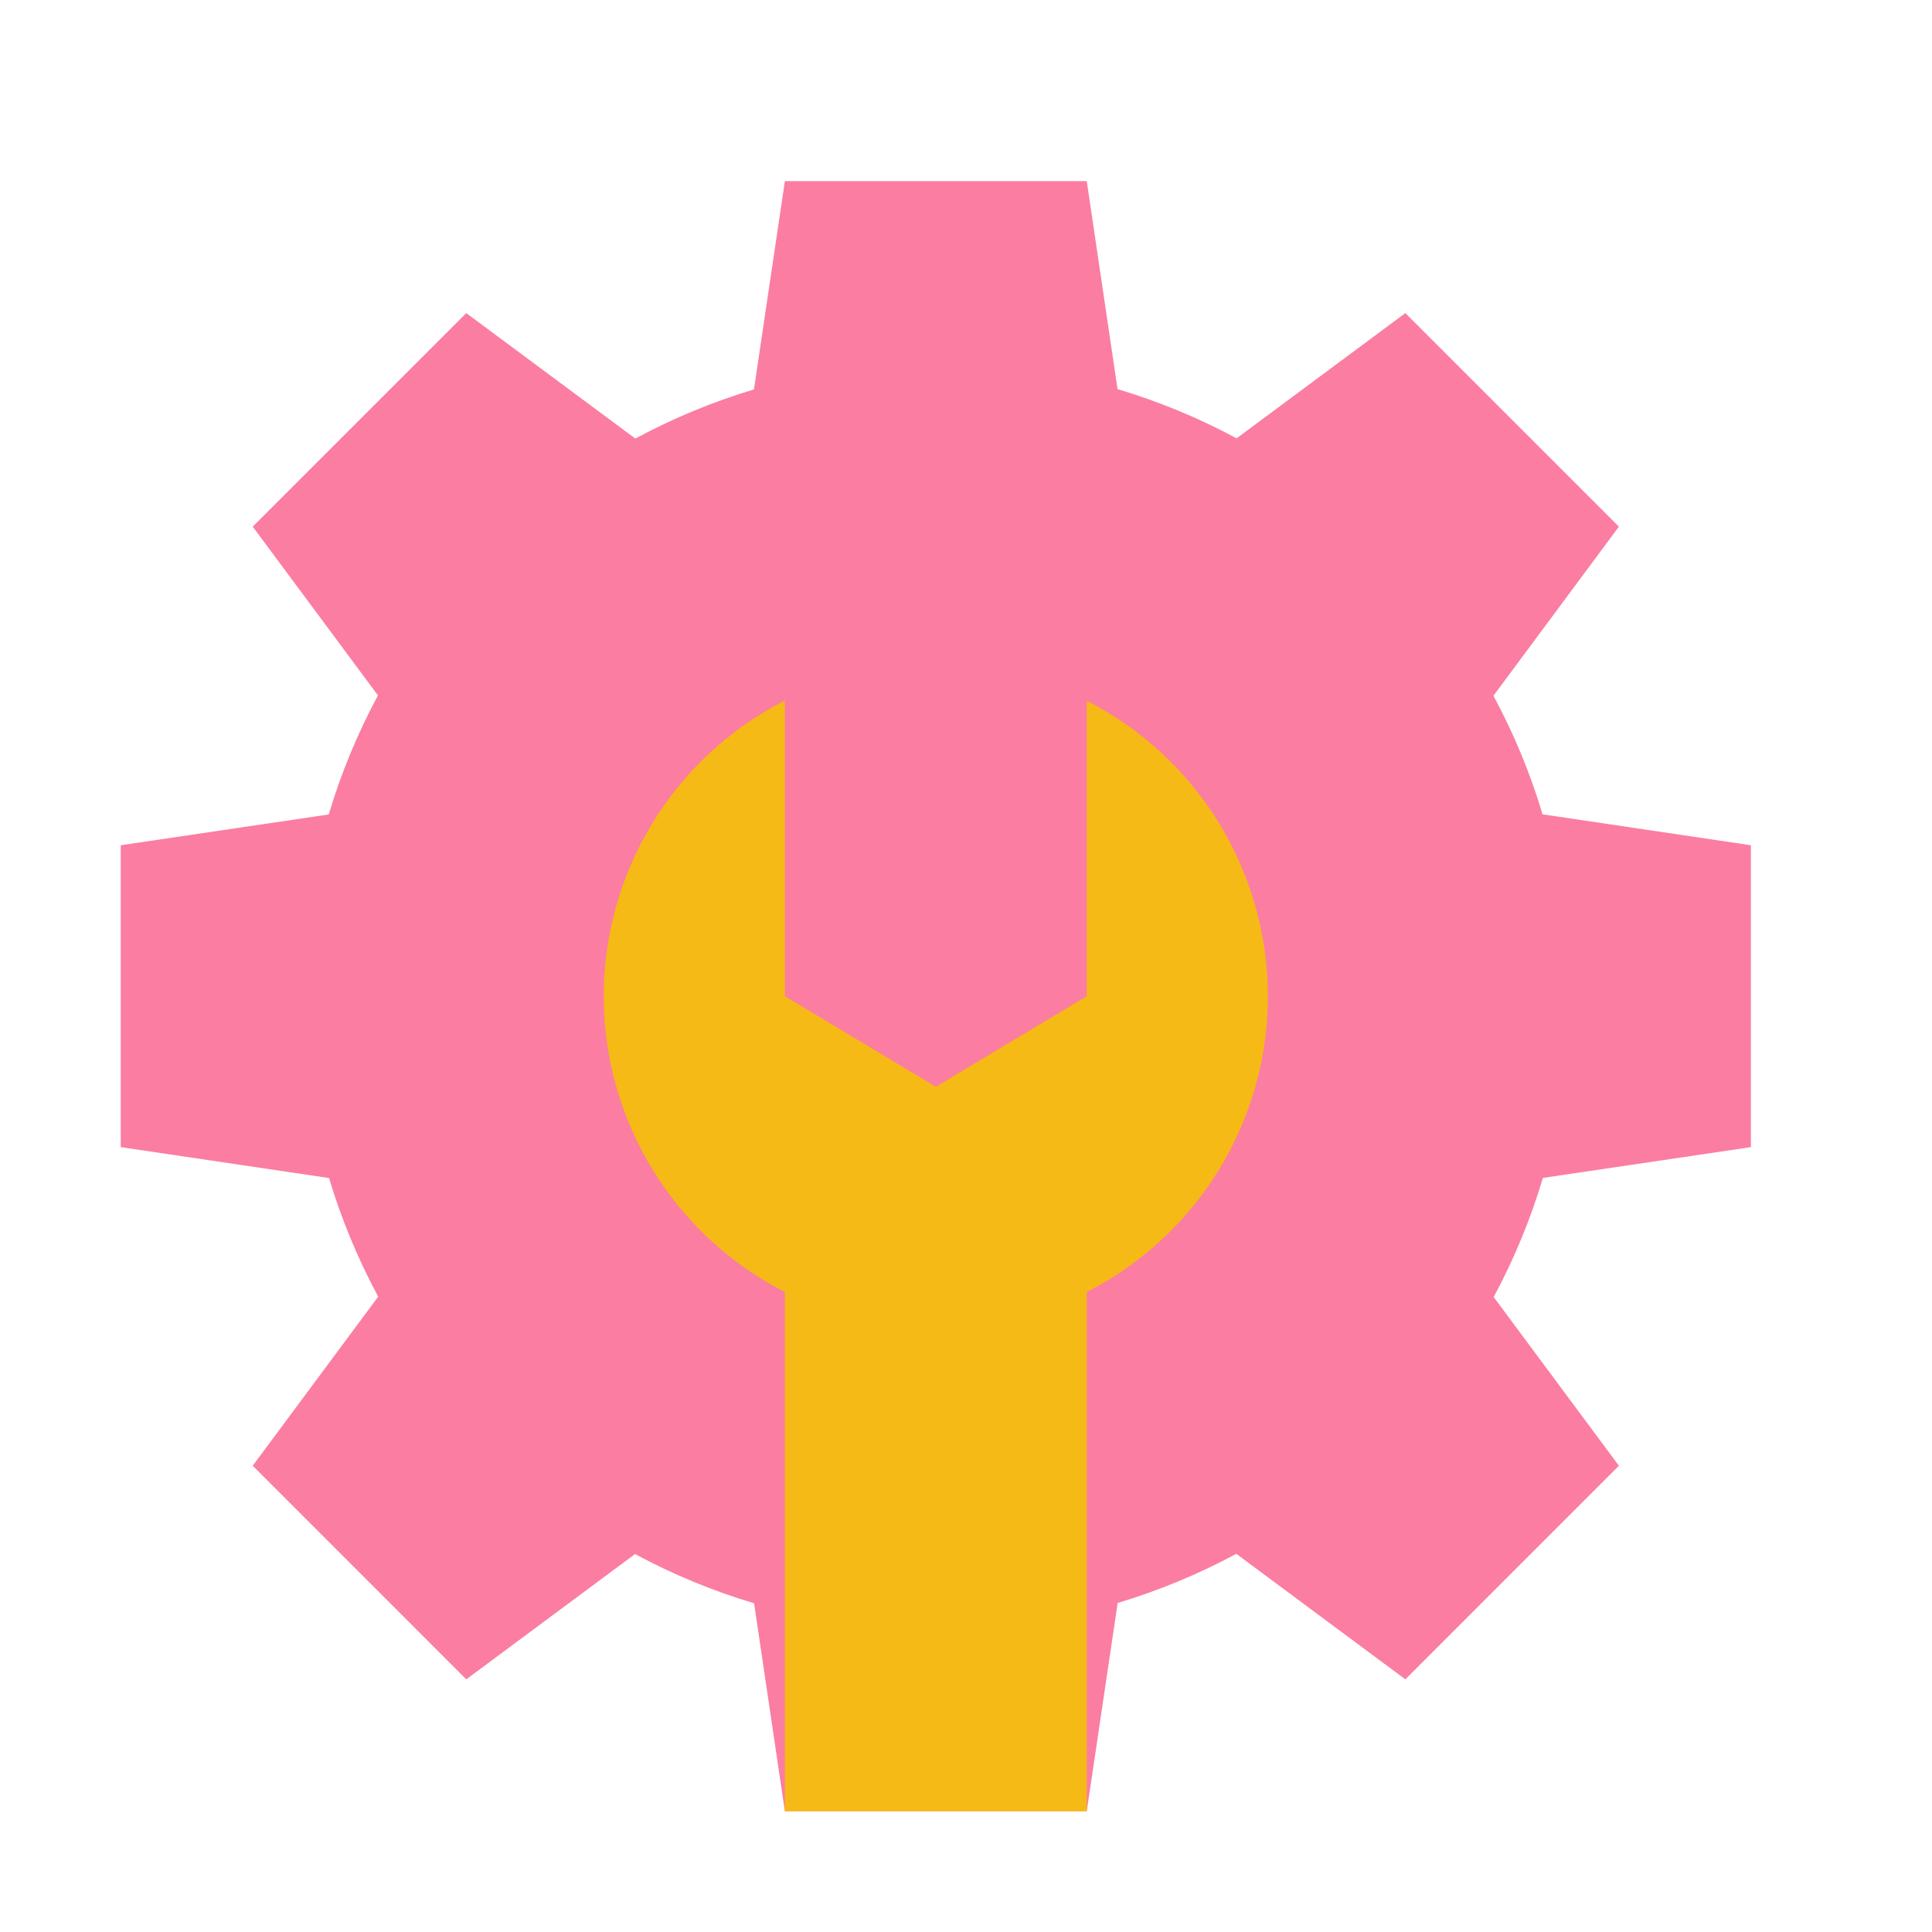 <svg width="32" height="32" viewBox="0 0 32 32" fill="none" xmlns="http://www.w3.org/2000/svg">
<path d="M13 3L12.488 6.45C11.807 6.654 11.149 6.927 10.523 7.264L7.723 5.186L4.186 8.723L6.26 11.518C5.922 12.146 5.649 12.807 5.445 13.49L2 14V19L5.45 19.512C5.654 20.193 5.927 20.851 6.264 21.477L4.186 24.277L7.723 27.815L10.518 25.74C11.146 26.078 11.807 26.351 12.49 26.555L13 30H18L18.512 26.55C19.193 26.346 19.851 26.073 20.477 25.736L23.277 27.815L26.814 24.277L24.74 21.483C25.078 20.855 25.351 20.194 25.555 19.51L29 19V14L25.55 13.488C25.346 12.807 25.073 12.149 24.736 11.524L26.814 8.723L23.277 5.186L20.482 7.26C19.854 6.922 19.193 6.649 18.51 6.445L18 3H13Z" fill="#FB7DA2"/>
<path d="M18 19.5V30H13V19.5" fill="#F5BA15"/>
<path d="M13 11.602C12.097 12.063 11.339 12.764 10.81 13.628C10.28 14.493 10 15.486 10 16.5C10 17.959 10.579 19.358 11.611 20.389C12.642 21.421 14.041 22 15.5 22C16.959 22 18.358 21.421 19.389 20.389C20.421 19.358 21 17.959 21 16.5C20.999 15.487 20.718 14.495 20.189 13.631C19.66 12.768 18.902 12.067 18 11.607V16.5L15.5 18L13 16.5V11.602Z" fill="#F5BA15"/>
</svg>
